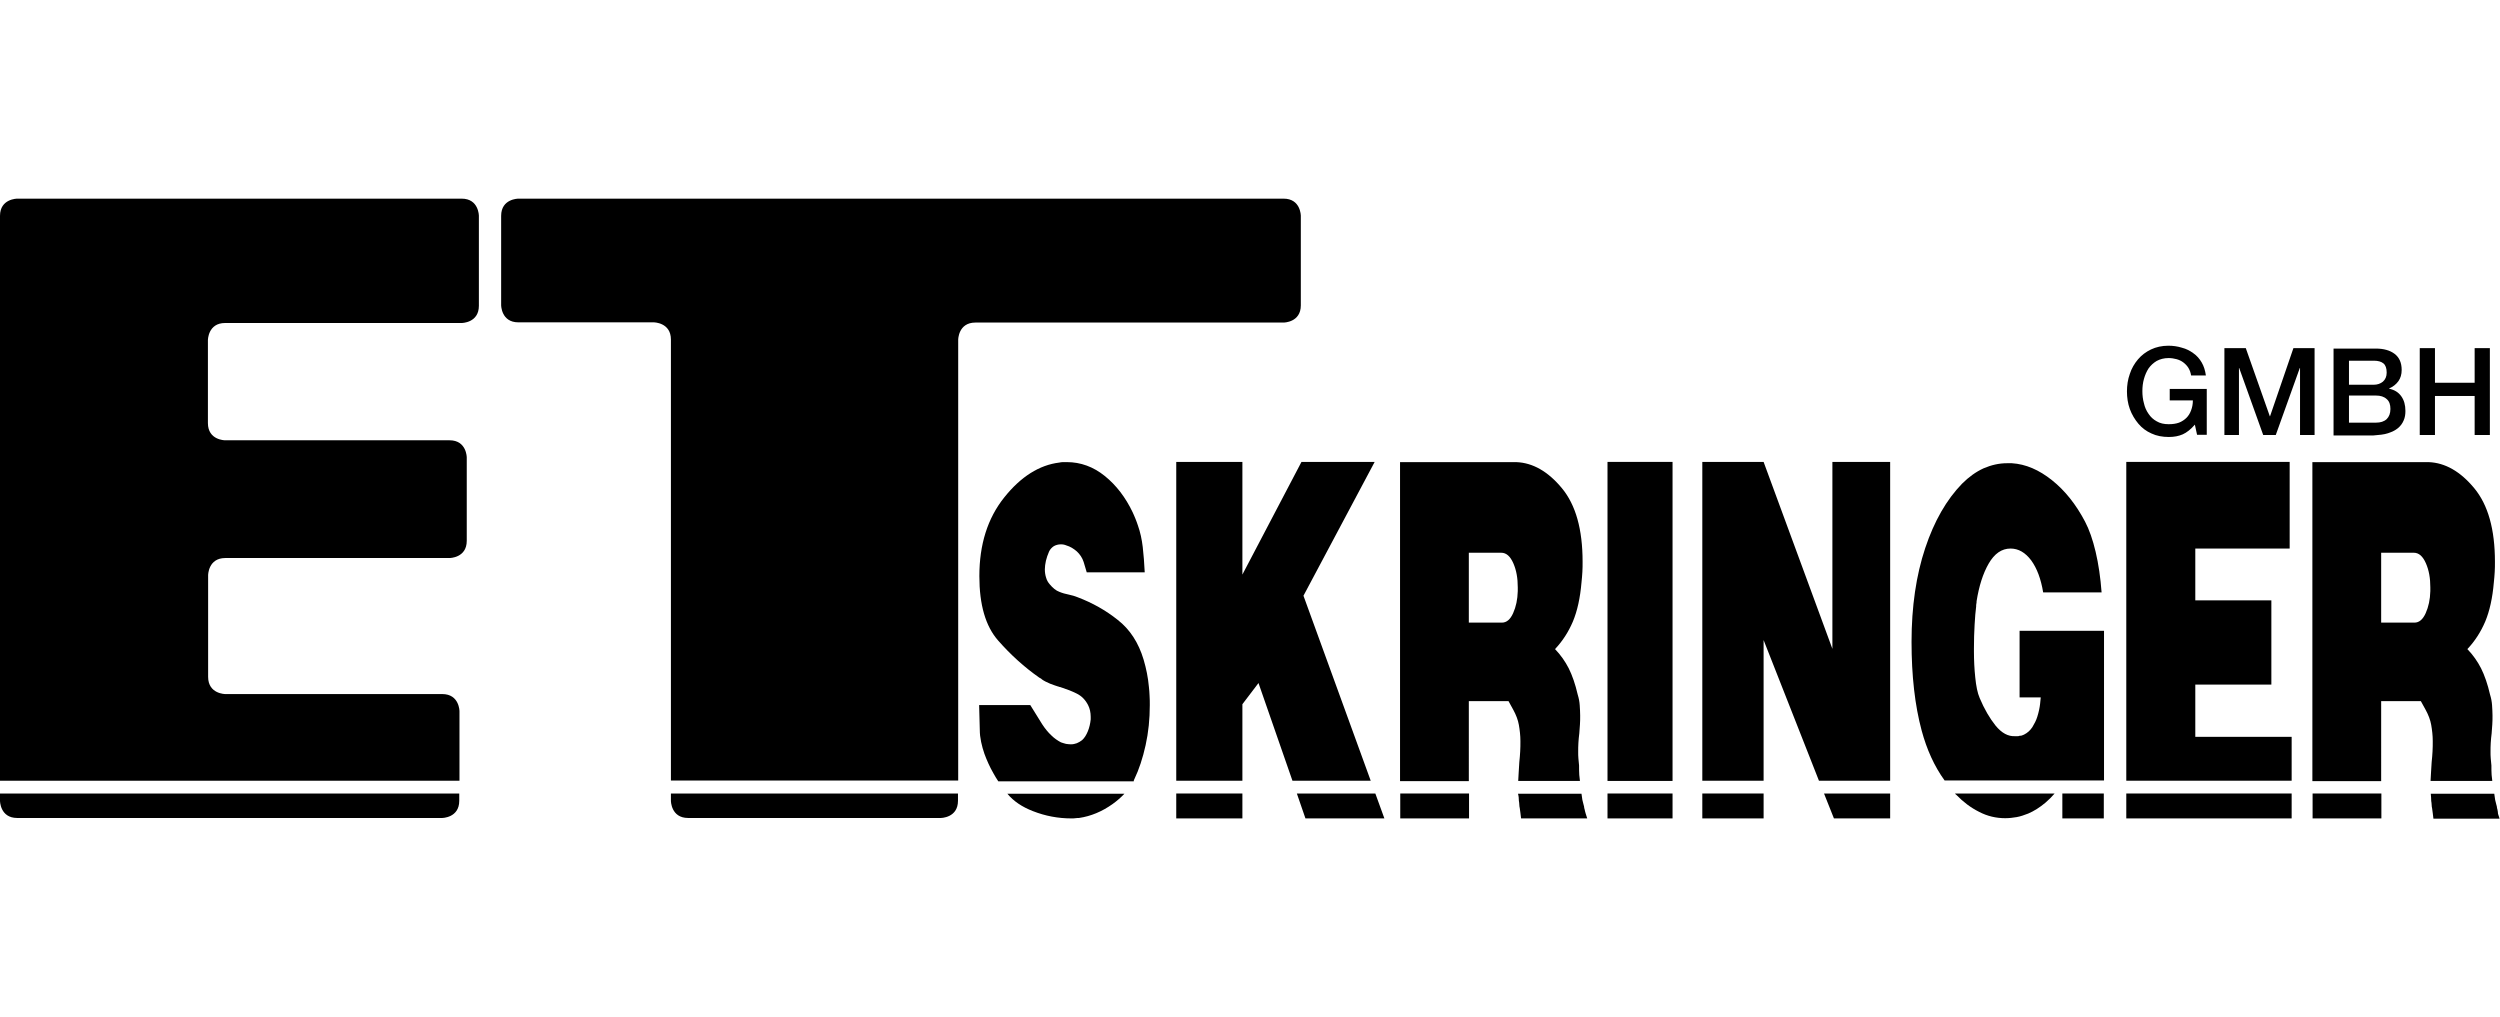 <svg xmlns="http://www.w3.org/2000/svg" xmlns:xlink="http://www.w3.org/1999/xlink" id="Ebene_1" x="0px" y="0px" viewBox="0 0 113.39 46.13" style="enable-background:new 0 0 113.39 46.13;" xml:space="preserve">
<style type="text/css">
	.st0{fill:none;}
</style>
<path class="st0" d="M110.29,34.56c0.02-0.17,0.03-0.34,0.04-0.49c0.01-0.16,0.01-0.31,0.01-0.47c0-0.25-0.02-0.49-0.07-0.73  c-0.04-0.23-0.13-0.46-0.25-0.68l-0.22-0.4h-1.79v3.62h2.23c0-0.12,0.01-0.24,0.02-0.36C110.27,34.89,110.28,34.72,110.29,34.56z"></path>
<path class="st0" d="M68.91,34.56c0.02-0.17,0.03-0.34,0.04-0.49c0.01-0.16,0.01-0.31,0.01-0.47c0-0.25-0.02-0.49-0.07-0.73  c-0.04-0.23-0.13-0.46-0.25-0.68l-0.22-0.4h-1.79v3.62h2.23c0-0.12,0.01-0.24,0.02-0.36C68.89,34.89,68.9,34.72,68.91,34.56z"></path>
<path class="st0" d="M108.24,19.01c0.12-0.11,0.17-0.26,0.17-0.46c0-0.2-0.06-0.34-0.17-0.45c-0.12-0.1-0.28-0.16-0.49-0.16h-1.22  v1.23h1.22C107.97,19.17,108.13,19.12,108.24,19.01z"></path>
<path class="st0" d="M68.63,27.8c0.13-0.29,0.2-0.62,0.21-1c0-0.02,0-0.03,0-0.05c0-0.02,0-0.03,0-0.05c0-0.03,0-0.05,0-0.07  c0-0.41-0.07-0.77-0.2-1.09c-0.14-0.32-0.32-0.48-0.55-0.48h-1.48v3.16h1.5C68.33,28.24,68.5,28.09,68.63,27.8z"></path>
<path class="st0" d="M110.01,27.8c0.13-0.29,0.2-0.62,0.21-1c0-0.02,0-0.03,0-0.05c0-0.02,0-0.03,0-0.05c0-0.03,0-0.05,0-0.07  c0-0.41-0.07-0.77-0.2-1.09c-0.14-0.32-0.32-0.48-0.55-0.48H108v3.16h1.5C109.71,28.24,109.88,28.09,110.01,27.8z"></path>
<polygon class="st0" points="79.99,35.41 82.5,35.41 79.99,29.03 "></polygon>
<polygon class="st0" points="109.75,15.79 110.44,15.79 110.44,17.36 112.24,17.36 112.24,15.79 112.93,15.79 112.93,19.73   112.24,19.73 112.24,17.96 110.44,17.96 110.44,19.73 109.75,19.73 "></polygon>
<path class="st0" d="M105.85,15.79h1.92c0.35,0,0.64,0.08,0.85,0.24c0.21,0.16,0.32,0.41,0.32,0.73c0,0.2-0.05,0.37-0.15,0.51  c-0.1,0.14-0.24,0.25-0.42,0.33v0.01c0.24,0.05,0.43,0.17,0.55,0.34c0.12,0.18,0.19,0.4,0.19,0.67c0,0.15-0.03,0.3-0.08,0.43  c-0.06,0.13-0.14,0.25-0.26,0.35c-0.12,0.1-0.27,0.17-0.45,0.23c-0.18,0.06-0.4,0.09-0.66,0.09h-1.81V15.79z"></path>
<polygon class="st0" points="100.89,15.79 101.86,15.79 102.95,18.88 102.96,18.88 104.02,15.79 104.98,15.79 104.98,19.73   104.32,19.73 104.32,16.69 104.31,16.69 103.22,19.73 102.65,19.73 101.56,16.69 101.55,16.69 101.55,19.73 100.89,19.73 "></polygon>
<path class="st0" d="M96.62,16.97c0.09-0.25,0.21-0.47,0.37-0.66c0.16-0.19,0.36-0.34,0.59-0.45c0.23-0.11,0.5-0.17,0.79-0.17  c0.21,0,0.42,0.03,0.61,0.09c0.19,0.06,0.37,0.14,0.52,0.25c0.15,0.11,0.28,0.25,0.38,0.42c0.1,0.17,0.16,0.36,0.19,0.59H99.4  c-0.02-0.13-0.06-0.24-0.12-0.34c-0.06-0.1-0.14-0.18-0.23-0.25c-0.09-0.07-0.2-0.12-0.31-0.15c-0.11-0.03-0.23-0.05-0.36-0.05  c-0.21,0-0.39,0.04-0.54,0.13c-0.15,0.08-0.28,0.2-0.37,0.34c-0.1,0.14-0.17,0.3-0.21,0.48c-0.05,0.18-0.07,0.36-0.07,0.55  c0,0.19,0.02,0.37,0.07,0.55c0.05,0.18,0.12,0.34,0.21,0.48c0.1,0.14,0.22,0.25,0.37,0.34c0.15,0.08,0.33,0.13,0.54,0.13  c0.18,0,0.33-0.02,0.47-0.07c0.14-0.05,0.25-0.12,0.34-0.22c0.09-0.09,0.16-0.21,0.21-0.34c0.05-0.14,0.07-0.29,0.08-0.45h-1.05  v-0.52h1.68v2.08h-0.44l-0.1-0.46c-0.18,0.21-0.37,0.36-0.55,0.44c-0.18,0.08-0.4,0.12-0.63,0.12c-0.29,0-0.56-0.05-0.79-0.16  c-0.23-0.11-0.43-0.26-0.59-0.44c-0.16-0.19-0.29-0.41-0.37-0.66s-0.13-0.52-0.13-0.8C96.49,17.48,96.54,17.22,96.62,16.97z"></path>
<path class="st0" d="M110.38,37.12c-0.01-0.09-0.02-0.18-0.03-0.25c-0.01-0.07-0.02-0.14-0.03-0.22c-0.01-0.05-0.02-0.1-0.02-0.15  c0-0.05-0.01-0.11-0.02-0.18c-0.01-0.11-0.02-0.22-0.02-0.33h-2.24v1.13h-3.12v-1.13h-0.95v1.13h-7.5v-1.13h-1.01v1.13h-1.88v-1.13  h-0.35c-0.14,0.15-0.27,0.29-0.41,0.41c-0.26,0.23-0.53,0.39-0.79,0.5c-0.18,0.08-0.35,0.13-0.52,0.16  c-0.17,0.03-0.34,0.05-0.52,0.05c-0.41,0-0.81-0.1-1.19-0.29c-0.38-0.2-0.72-0.45-1.02-0.76c-0.02-0.02-0.04-0.05-0.06-0.07h-2.94  v1.13h-2.56l-0.44-1.13h-2.74v1.13h-2.78v-1.13h-1.34v1.13h-2.95v-1.13h-1.16c0.01,0.09,0.03,0.18,0.04,0.28  c0.01,0.05,0.02,0.09,0.03,0.12c0.01,0.03,0.02,0.07,0.03,0.12c0.01,0.03,0.02,0.06,0.02,0.09c0,0.03,0.01,0.06,0.02,0.09  c0.02,0.06,0.03,0.13,0.05,0.2c0.02,0.07,0.04,0.14,0.07,0.22h-3c-0.01-0.09-0.02-0.18-0.03-0.25c-0.01-0.07-0.02-0.14-0.03-0.22  c-0.01-0.05-0.02-0.1-0.02-0.15c0-0.05-0.01-0.11-0.02-0.18c-0.01-0.11-0.02-0.22-0.02-0.33h-2.24v1.13h-3.12v-1.13h-1.12l0.41,1.13  h-3.58l-0.39-1.13h-2.47v1.13h-3v-1.13h-2.36c-0.15,0.16-0.33,0.32-0.54,0.47c-0.47,0.34-0.98,0.56-1.52,0.63  c-0.05,0-0.11,0-0.16,0.01c-0.06,0.01-0.12,0.01-0.18,0.01c-0.61,0-1.19-0.11-1.75-0.33c-0.48-0.19-0.87-0.46-1.17-0.8h-2.22v0.33  c0,0.78-0.78,0.78-0.78,0.78H31.22c-0.78,0-0.78-0.78-0.78-0.78v-0.33h-9.59v0.33c0,0.78-0.78,0.78-0.78,0.78H0.78  C0,37.1,0,36.32,0,36.32V9.79c0-0.78,0.78-0.78,0.78-0.78h20.16c0.78,0,0.78,0.78,0.78,0.78v4.05c0,0.78-0.78,0.78-0.78,0.78H10.21  c-0.78,0-0.78,0.78-0.78,0.78v3.76c0,0.78,0.78,0.78,0.78,0.78h10.17c0.78,0,0.78,0.78,0.78,0.78v3.78c0,0.78-0.78,0.78-0.78,0.78  H10.21c-0.78,0-0.78,0.78-0.78,0.78v4.61c0,0.78,0.78,0.78,0.78,0.78h9.84c0.78,0,0.78,0.78,0.78,0.78v3.15h9.59v-20  c0-0.78-0.78-0.78-0.78-0.78h-6.14c-0.78,0-0.78-0.78-0.78-0.78V9.79c0-0.78,0.78-0.78,0.78-0.78h34.71c0.78,0,0.78,0.78,0.78,0.78  v4.05c0,0.78-0.78,0.78-0.78,0.78H44.24c-0.78,0-0.78,0.78-0.78,0.78v20h1.81c-0.08-0.12-0.15-0.25-0.23-0.38  c-0.16-0.28-0.29-0.57-0.4-0.87c-0.06-0.17-0.11-0.35-0.15-0.54c-0.04-0.19-0.06-0.37-0.06-0.54l-0.03-1.13h2.32l0.54,0.87  c0.13,0.2,0.27,0.37,0.41,0.5c0.14,0.13,0.29,0.24,0.44,0.32c0.08,0.03,0.16,0.05,0.23,0.07c0.07,0.02,0.15,0.02,0.22,0.02  c0.1,0,0.19-0.02,0.27-0.05c0.08-0.03,0.16-0.08,0.24-0.14c0.11-0.09,0.19-0.23,0.26-0.4c0.07-0.17,0.11-0.35,0.13-0.54  c0-0.03,0-0.05,0-0.07c0-0.02,0-0.03,0-0.05c0-0.09-0.01-0.19-0.03-0.28c-0.02-0.09-0.04-0.17-0.08-0.23  c-0.12-0.25-0.3-0.43-0.52-0.54c-0.22-0.11-0.46-0.2-0.7-0.28c-0.01,0-0.02,0-0.03-0.01c-0.01-0.01-0.03-0.01-0.05-0.01  c-0.15-0.05-0.29-0.1-0.43-0.15c-0.14-0.05-0.27-0.12-0.38-0.2c-0.02-0.02-0.04-0.03-0.05-0.04c-0.02-0.01-0.04-0.02-0.07-0.04  c-0.68-0.47-1.3-1.03-1.86-1.68c-0.57-0.65-0.85-1.62-0.85-2.92c0-1.44,0.38-2.63,1.13-3.57c0.76-0.95,1.59-1.47,2.5-1.58  c0.05-0.02,0.11-0.02,0.16-0.02c0.06,0,0.12,0,0.18,0c0.62,0,1.2,0.21,1.72,0.63c0.52,0.42,0.94,0.97,1.26,1.64  c0.04,0.11,0.09,0.21,0.13,0.3c0.04,0.09,0.08,0.2,0.11,0.3c0.11,0.31,0.18,0.64,0.22,0.98c0.04,0.34,0.07,0.73,0.09,1.15h-2.63  l-0.14-0.47c-0.06-0.19-0.16-0.35-0.31-0.48c-0.14-0.13-0.3-0.22-0.47-0.27c-0.04-0.02-0.09-0.03-0.13-0.04  c-0.04-0.01-0.09-0.01-0.13-0.01c-0.11,0-0.22,0.03-0.31,0.08c-0.09,0.05-0.16,0.14-0.22,0.25c-0.06,0.14-0.11,0.28-0.14,0.41  c-0.03,0.13-0.05,0.26-0.05,0.39c0,0.14,0.02,0.27,0.06,0.39c0.04,0.12,0.09,0.21,0.16,0.29c0.14,0.17,0.28,0.29,0.43,0.34  c0.14,0.05,0.29,0.1,0.44,0.13c0.07,0.02,0.14,0.03,0.2,0.05c0.07,0.02,0.13,0.04,0.2,0.07c0.66,0.25,1.26,0.59,1.82,1.03  c0.55,0.44,0.94,1.04,1.17,1.8c0.06,0.2,0.11,0.41,0.15,0.61c0.04,0.2,0.07,0.41,0.09,0.63c0.02,0.13,0.03,0.26,0.03,0.4  c0,0.14,0.01,0.28,0.01,0.42c0,0.63-0.06,1.23-0.19,1.82c-0.13,0.59-0.3,1.1-0.51,1.54c-0.01,0.03-0.03,0.05-0.04,0.08h1.94V20.95h3  v5.11l2.67-5.11h3.32l-3.23,6.07l3.06,8.4h1.33V20.95h5.16c0.02,0,0.04,0,0.05,0c0.02,0,0.04,0,0.07,0  c0.75,0.03,1.43,0.43,2.06,1.18c0.63,0.76,0.94,1.87,0.94,3.34c0,0.16,0,0.31-0.01,0.46c-0.01,0.15-0.02,0.31-0.04,0.48  c-0.06,0.7-0.19,1.29-0.39,1.77c-0.2,0.48-0.47,0.89-0.81,1.25c0.25,0.27,0.46,0.55,0.62,0.87c0.16,0.31,0.29,0.71,0.41,1.2  c0.04,0.16,0.07,0.32,0.09,0.48c0.01,0.16,0.02,0.32,0.02,0.46s0,0.28-0.01,0.41c-0.01,0.13-0.02,0.27-0.03,0.41  c-0.02,0.14-0.03,0.28-0.04,0.42c-0.01,0.14-0.01,0.28-0.01,0.42c0,0.09,0,0.19,0.01,0.29c0.01,0.1,0.02,0.21,0.03,0.32  c0,0.16,0,0.3,0.01,0.43c0.01,0.09,0.02,0.18,0.03,0.27h1.25V20.95h2.95v14.47h1.34V20.95h2.78l3.12,8.49v-8.49h2.62v14.47h2.46  c-0.47-0.65-0.81-1.4-1.04-2.26c-0.31-1.16-0.46-2.5-0.46-4.03c0-1.61,0.21-3.03,0.62-4.25c0.41-1.23,0.97-2.2,1.67-2.92  c0.31-0.31,0.63-0.55,0.98-0.7c0.35-0.16,0.7-0.23,1.06-0.23c0.04,0,0.07,0,0.11,0s0.07,0,0.11,0c0.62,0.05,1.23,0.3,1.82,0.77  c0.59,0.47,1.09,1.09,1.5,1.88c0.19,0.36,0.35,0.82,0.48,1.37c0.13,0.55,0.22,1.17,0.27,1.84h-2.65c-0.1-0.61-0.28-1.09-0.54-1.45  c-0.26-0.36-0.58-0.54-0.94-0.54c-0.4,0-0.74,0.23-0.99,0.68c-0.26,0.45-0.44,1.02-0.55,1.71c0,0.03,0,0.07-0.01,0.11  c-0.01,0.04-0.01,0.08-0.01,0.13c-0.03,0.22-0.05,0.5-0.07,0.83c-0.02,0.34-0.03,0.69-0.03,1.07c0,0.03,0,0.06,0,0.08  c0,0.02,0,0.04,0,0.06c0,0.41,0.02,0.8,0.06,1.18c0.04,0.38,0.11,0.69,0.2,0.93c0.21,0.5,0.45,0.92,0.72,1.25  c0.27,0.34,0.57,0.5,0.9,0.48c0.04,0,0.07,0,0.1,0c0.03,0,0.06-0.01,0.1-0.02c0.03,0,0.05,0,0.09-0.01c0.03-0.01,0.06-0.02,0.1-0.04  c0.16-0.08,0.29-0.19,0.38-0.34c0.1-0.15,0.17-0.3,0.22-0.46c0.07-0.22,0.11-0.41,0.13-0.59c0.02-0.17,0.03-0.27,0.03-0.3h-0.96  v-3.02h3.83v6.8h1.01V20.95h7.4v3.94h-4.28v2.34h3.45v3.82h-3.45v2.37h4.37v2h0.95V20.95h5.16c0.02,0,0.04,0,0.05,0  c0.02,0,0.04,0,0.07,0c0.75,0.03,1.43,0.43,2.06,1.18c0.63,0.76,0.94,1.87,0.94,3.34c0,0.16,0,0.31-0.01,0.46  c-0.01,0.15-0.02,0.31-0.04,0.48c-0.06,0.7-0.19,1.29-0.39,1.77c-0.2,0.48-0.47,0.89-0.81,1.25c0.25,0.27,0.46,0.55,0.62,0.87  c0.16,0.31,0.29,0.71,0.41,1.2c0.04,0.16,0.07,0.32,0.09,0.48c0.01,0.16,0.02,0.32,0.02,0.46s0,0.28-0.01,0.41  c-0.01,0.13-0.02,0.27-0.03,0.41c-0.02,0.14-0.03,0.28-0.04,0.42c-0.01,0.14-0.01,0.28-0.01,0.42c0,0.09,0,0.19,0.01,0.29  c0.01,0.1,0.02,0.21,0.03,0.32c0,0.16,0,0.3,0.01,0.43c0.01,0.09,0.02,0.18,0.03,0.27h0.14v0.58h-0.05  c0.01,0.09,0.03,0.18,0.04,0.28c0.01,0.05,0.02,0.09,0.03,0.12c0.01,0.03,0.02,0.07,0.03,0.12c0.01,0.03,0.02,0.06,0.02,0.09  c0,0.03,0.01,0.06,0.02,0.09c0.02,0.06,0.03,0.13,0.05,0.2c0.02,0.07,0.04,0.14,0.07,0.22H110.38z"></path>
<polygon class="st0" points="56.35,31.94 56.35,35.41 58.62,35.41 57.08,30.98 "></polygon>
<path class="st0" d="M108.08,17.3c0.11-0.09,0.17-0.23,0.17-0.41c0-0.2-0.05-0.34-0.15-0.42c-0.1-0.08-0.24-0.12-0.43-0.12h-1.13  v1.09h1.13C107.83,17.44,107.97,17.4,108.08,17.3z"></path>
<path d="M30.43,36.32c0,0,0,0.78,0.78,0.78h11.46c0,0,0.78,0,0.78-0.78v-0.33H30.43V36.32z"></path>
<path d="M0,35.41h20.84v-3.15c0,0,0-0.78-0.78-0.78h-9.84c0,0-0.78,0-0.78-0.78v-4.61c0,0,0-0.78,0.78-0.78h10.17  c0,0,0.78,0,0.78-0.78v-3.78c0,0,0-0.78-0.78-0.78H10.21c0,0-0.78,0-0.78-0.78v-3.76c0,0,0-0.78,0.78-0.78h10.73  c0,0,0.78,0,0.78-0.78V9.79c0,0,0-0.78-0.78-0.78H0.78c0,0-0.78,0-0.78,0.78v26.53c0,0,0,0.78,0.78,0.78h19.27c0,0,0.78,0,0.78-0.78  v-0.33H0V35.41z"></path>
<path d="M43.46,15.41c0,0,0-0.78,0.78-0.78h13.98c0,0,0.78,0,0.78-0.78V9.79c0,0,0-0.78-0.78-0.78H23.51c0,0-0.78,0-0.78,0.78v4.05  c0,0,0,0.78,0.78,0.78h6.14c0,0,0.78,0,0.78,0.78v20h13.03V15.41z"></path>
<path d="M46.85,36.79c0.56,0.22,1.14,0.33,1.75,0.33c0.06,0,0.12,0,0.18-0.01c0.06-0.01,0.11-0.01,0.16-0.01  c0.54-0.08,1.04-0.29,1.52-0.63c0.21-0.15,0.39-0.31,0.54-0.47h-5.31C45.97,36.34,46.36,36.6,46.85,36.79z"></path>
<path d="M51.45,35.34c0.21-0.44,0.38-0.95,0.51-1.54c0.13-0.59,0.19-1.19,0.19-1.82c0-0.14,0-0.28-0.01-0.42  c0-0.14-0.02-0.27-0.03-0.4c-0.02-0.22-0.05-0.43-0.09-0.63c-0.04-0.2-0.09-0.41-0.15-0.61c-0.23-0.77-0.62-1.37-1.17-1.8  c-0.55-0.44-1.16-0.78-1.82-1.03c-0.07-0.03-0.14-0.05-0.2-0.07c-0.07-0.02-0.13-0.03-0.2-0.05c-0.15-0.03-0.3-0.07-0.44-0.13  c-0.14-0.05-0.29-0.17-0.43-0.34c-0.07-0.08-0.13-0.18-0.16-0.29c-0.04-0.12-0.06-0.25-0.06-0.39c0-0.12,0.02-0.25,0.05-0.39  c0.03-0.13,0.08-0.27,0.14-0.41c0.05-0.11,0.13-0.19,0.22-0.25c0.09-0.05,0.2-0.08,0.31-0.08c0.04,0,0.09,0,0.13,0.01  c0.04,0.01,0.09,0.02,0.13,0.04c0.17,0.05,0.32,0.14,0.47,0.27c0.14,0.13,0.25,0.29,0.31,0.48l0.14,0.47h2.63  c-0.02-0.42-0.05-0.8-0.09-1.15c-0.04-0.34-0.11-0.67-0.22-0.98c-0.04-0.11-0.07-0.21-0.11-0.3c-0.04-0.09-0.08-0.2-0.13-0.3  c-0.32-0.67-0.74-1.22-1.26-1.64c-0.52-0.42-1.1-0.63-1.72-0.63c-0.06,0-0.12,0-0.18,0c-0.06,0-0.11,0.01-0.16,0.02  c-0.91,0.11-1.75,0.64-2.5,1.58c-0.76,0.95-1.13,2.14-1.13,3.57c0,1.3,0.28,2.27,0.85,2.92c0.57,0.65,1.19,1.21,1.86,1.68  c0.03,0.02,0.05,0.03,0.07,0.04c0.02,0.01,0.04,0.02,0.05,0.04c0.11,0.08,0.24,0.14,0.38,0.2c0.14,0.05,0.29,0.11,0.43,0.15  c0.02,0,0.03,0,0.05,0.01c0.01,0.01,0.02,0.01,0.03,0.01c0.25,0.08,0.48,0.17,0.7,0.28c0.22,0.11,0.4,0.29,0.52,0.54  c0.03,0.06,0.06,0.14,0.08,0.23c0.02,0.09,0.03,0.19,0.03,0.28c0,0.02,0,0.03,0,0.05c0,0.02,0,0.04,0,0.07  c-0.02,0.19-0.06,0.37-0.13,0.54c-0.07,0.17-0.15,0.3-0.26,0.4c-0.08,0.06-0.16,0.11-0.24,0.14c-0.08,0.03-0.17,0.05-0.27,0.05  c-0.07,0-0.14-0.01-0.22-0.02c-0.07-0.02-0.15-0.04-0.23-0.07c-0.15-0.08-0.3-0.18-0.44-0.32c-0.14-0.13-0.28-0.3-0.41-0.5  l-0.54-0.87h-2.32l0.03,1.13c0,0.17,0.02,0.35,0.06,0.54c0.04,0.19,0.09,0.37,0.15,0.54c0.11,0.3,0.24,0.59,0.4,0.87  c0.07,0.13,0.15,0.26,0.23,0.38h6.14C51.42,35.39,51.44,35.36,51.45,35.34z"></path>
<rect x="53.35" y="35.99" width="3" height="1.13"></rect>
<polygon points="59.21,37.12 62.79,37.12 62.38,35.99 58.82,35.99 "></polygon>
<polygon points="56.35,31.94 57.08,30.98 58.62,35.41 62.17,35.41 59.12,27.02 62.35,20.95 59.03,20.95 56.35,26.06 56.35,20.95   53.35,20.95 53.35,35.41 56.35,35.41 "></polygon>
<path d="M68.89,36.32c0.01,0.06,0.02,0.12,0.02,0.18c0,0.05,0.01,0.11,0.02,0.15c0.01,0.08,0.02,0.15,0.03,0.22  c0.01,0.07,0.02,0.15,0.03,0.25h3c-0.03-0.08-0.05-0.15-0.07-0.22c-0.02-0.07-0.04-0.14-0.05-0.2c-0.01-0.03-0.02-0.06-0.02-0.09  c0-0.03-0.01-0.06-0.02-0.09c-0.01-0.05-0.02-0.09-0.03-0.12c-0.01-0.03-0.02-0.07-0.03-0.12c-0.01-0.1-0.03-0.19-0.04-0.28h-2.88  C68.88,36.1,68.89,36.21,68.89,36.32z"></path>
<rect x="63.51" y="35.99" width="3.12" height="1.13"></rect>
<path d="M66.63,31.8h1.79l0.22,0.4c0.12,0.22,0.21,0.45,0.25,0.68c0.04,0.23,0.07,0.48,0.07,0.73c0,0.16,0,0.31-0.01,0.47  c-0.01,0.16-0.02,0.32-0.04,0.49c-0.01,0.16-0.02,0.32-0.03,0.49c-0.01,0.12-0.01,0.24-0.02,0.36h2.8  c-0.01-0.09-0.02-0.19-0.03-0.27c-0.01-0.13-0.01-0.28-0.01-0.43c-0.01-0.11-0.02-0.21-0.03-0.32c-0.01-0.1-0.01-0.2-0.01-0.29  c0-0.14,0-0.28,0.01-0.42c0.01-0.14,0.02-0.28,0.04-0.42c0.01-0.14,0.02-0.28,0.03-0.41c0.01-0.13,0.01-0.27,0.01-0.41  s-0.01-0.29-0.02-0.46c-0.01-0.16-0.04-0.32-0.09-0.48c-0.11-0.48-0.25-0.88-0.41-1.2c-0.16-0.31-0.36-0.6-0.62-0.87  c0.34-0.36,0.61-0.78,0.81-1.25c0.2-0.48,0.33-1.07,0.39-1.77c0.02-0.17,0.03-0.33,0.04-0.48c0.01-0.15,0.01-0.3,0.01-0.46  c0-1.47-0.31-2.58-0.94-3.34c-0.63-0.76-1.32-1.15-2.06-1.18c-0.03,0-0.05,0-0.07,0c-0.02,0-0.04,0-0.05,0h-5.16v14.47h3.12V31.8z   M66.61,25.07h1.48c0.23,0,0.41,0.16,0.55,0.48c0.14,0.32,0.2,0.68,0.2,1.09c0,0.02,0,0.04,0,0.07c0,0.02,0,0.03,0,0.05  c0,0.02,0,0.03,0,0.05c-0.01,0.38-0.08,0.71-0.21,1c-0.13,0.29-0.3,0.43-0.51,0.43h-1.5V25.07z"></path>
<rect x="72.91" y="35.99" width="2.95" height="1.13"></rect>
<rect x="72.91" y="20.95" width="2.95" height="14.47"></rect>
<polygon points="79.99,29.03 82.5,35.41 85.73,35.41 85.73,20.95 83.11,20.95 83.11,29.43 79.99,20.95 77.21,20.95 77.21,35.41   79.99,35.41 "></polygon>
<polygon points="83.18,37.12 85.73,37.12 85.73,35.99 82.73,35.99 "></polygon>
<rect x="77.21" y="35.99" width="2.78" height="1.13"></rect>
<rect x="93.54" y="35.99" width="1.88" height="1.13"></rect>
<path d="M95.43,28.61h-3.83v3.02h0.96c0,0.03-0.01,0.13-0.03,0.3c-0.02,0.17-0.06,0.37-0.13,0.59c-0.05,0.16-0.13,0.31-0.22,0.46  c-0.1,0.15-0.22,0.26-0.38,0.34c-0.04,0.02-0.07,0.03-0.1,0.04c-0.03,0.01-0.06,0.01-0.09,0.01c-0.04,0.02-0.07,0.02-0.1,0.02  c-0.03,0-0.06,0-0.1,0c-0.33,0.02-0.62-0.14-0.9-0.48c-0.27-0.34-0.51-0.75-0.72-1.25c-0.1-0.23-0.16-0.54-0.2-0.93  c-0.04-0.38-0.06-0.78-0.06-1.18c0-0.02,0-0.04,0-0.06c0-0.02,0-0.05,0-0.08c0-0.38,0.01-0.73,0.03-1.07  c0.02-0.34,0.04-0.61,0.07-0.83c0-0.05,0-0.09,0.01-0.13c0.01-0.04,0.01-0.07,0.01-0.11c0.11-0.69,0.29-1.26,0.55-1.71  c0.26-0.45,0.59-0.68,0.99-0.68c0.36,0,0.67,0.18,0.94,0.54c0.26,0.36,0.44,0.84,0.54,1.45h2.65c-0.05-0.67-0.14-1.29-0.27-1.84  c-0.13-0.55-0.29-1.01-0.48-1.37c-0.41-0.78-0.91-1.41-1.5-1.88c-0.59-0.47-1.19-0.73-1.82-0.77c-0.04,0-0.07,0-0.11,0  s-0.07,0-0.11,0c-0.36,0-0.71,0.08-1.06,0.23c-0.35,0.16-0.67,0.39-0.98,0.7c-0.7,0.72-1.26,1.69-1.67,2.92  c-0.41,1.23-0.62,2.65-0.62,4.25c0,1.53,0.15,2.88,0.46,4.03c0.23,0.85,0.57,1.61,1.04,2.26h7.23V28.61z"></path>
<path d="M88.74,36.06c0.3,0.31,0.64,0.57,1.02,0.76c0.38,0.2,0.78,0.29,1.19,0.29c0.18,0,0.35-0.02,0.52-0.05  c0.17-0.03,0.34-0.09,0.52-0.16c0.26-0.11,0.53-0.28,0.79-0.5c0.14-0.12,0.28-0.26,0.41-0.41h-4.52  C88.69,36.02,88.71,36.04,88.74,36.06z"></path>
<polygon points="103.94,33.42 99.57,33.42 99.57,31.05 103.02,31.05 103.02,27.23 99.57,27.23 99.57,24.88 103.85,24.88   103.85,20.95 96.44,20.95 96.44,35.41 103.94,35.41 "></polygon>
<rect x="96.44" y="35.99" width="7.5" height="1.13"></rect>
<path d="M113.27,36.7c-0.01-0.03-0.02-0.06-0.02-0.09c0-0.03-0.01-0.06-0.02-0.09c-0.01-0.05-0.02-0.09-0.03-0.12  c-0.01-0.03-0.02-0.07-0.03-0.12c-0.01-0.1-0.03-0.19-0.04-0.28h-2.88c0.01,0.11,0.02,0.22,0.02,0.33c0.01,0.06,0.02,0.12,0.02,0.18  c0,0.05,0.01,0.11,0.02,0.15c0.01,0.08,0.02,0.15,0.03,0.22c0.01,0.07,0.02,0.15,0.03,0.25h3c-0.03-0.08-0.05-0.15-0.07-0.22  C113.3,36.83,113.28,36.76,113.27,36.7z"></path>
<rect x="104.89" y="35.99" width="3.12" height="1.13"></rect>
<path d="M108.01,31.8h1.79l0.22,0.4c0.12,0.22,0.21,0.45,0.25,0.68c0.04,0.23,0.07,0.48,0.07,0.73c0,0.16,0,0.31-0.01,0.47  c-0.01,0.16-0.02,0.32-0.04,0.49c-0.01,0.16-0.02,0.32-0.03,0.49c-0.01,0.12-0.01,0.24-0.02,0.36h2.8  c-0.01-0.09-0.02-0.19-0.03-0.27c-0.01-0.13-0.01-0.28-0.01-0.43c-0.01-0.11-0.02-0.21-0.03-0.32c-0.01-0.1-0.01-0.2-0.01-0.29  c0-0.14,0-0.28,0.01-0.42c0.01-0.14,0.02-0.28,0.04-0.42c0.01-0.14,0.02-0.28,0.03-0.41c0.01-0.13,0.01-0.27,0.01-0.41  s-0.01-0.29-0.02-0.46c-0.01-0.16-0.04-0.32-0.09-0.48c-0.11-0.48-0.25-0.88-0.41-1.2c-0.16-0.31-0.36-0.6-0.62-0.87  c0.34-0.36,0.61-0.78,0.81-1.25c0.2-0.48,0.33-1.07,0.39-1.77c0.02-0.17,0.03-0.33,0.04-0.48c0.01-0.15,0.01-0.3,0.01-0.46  c0-1.47-0.31-2.58-0.94-3.34c-0.63-0.76-1.32-1.15-2.06-1.18c-0.03,0-0.05,0-0.07,0c-0.02,0-0.04,0-0.05,0h-5.16v14.47h3.12V31.8z   M108,25.07h1.48c0.23,0,0.41,0.16,0.55,0.48c0.14,0.32,0.2,0.68,0.2,1.09c0,0.02,0,0.04,0,0.07c0,0.02,0,0.03,0,0.05  c0,0.02,0,0.03,0,0.05c-0.01,0.38-0.08,0.71-0.21,1c-0.13,0.29-0.3,0.43-0.51,0.43H108V25.07z"></path>
<path d="M96.99,19.22c0.16,0.19,0.36,0.34,0.59,0.44c0.23,0.11,0.5,0.16,0.79,0.16c0.24,0,0.45-0.04,0.63-0.12  c0.18-0.08,0.37-0.23,0.55-0.44l0.1,0.46h0.44v-2.08h-1.68v0.52h1.05c0,0.17-0.03,0.32-0.08,0.45c-0.05,0.14-0.12,0.25-0.21,0.34  c-0.09,0.09-0.21,0.17-0.34,0.22c-0.14,0.05-0.29,0.07-0.47,0.07c-0.21,0-0.39-0.04-0.54-0.13c-0.15-0.08-0.28-0.2-0.37-0.34  c-0.1-0.14-0.17-0.3-0.21-0.48c-0.05-0.18-0.07-0.36-0.07-0.55c0-0.19,0.02-0.37,0.07-0.55c0.05-0.18,0.12-0.34,0.21-0.48  c0.1-0.14,0.22-0.25,0.37-0.34c0.15-0.08,0.33-0.13,0.54-0.13c0.13,0,0.24,0.02,0.36,0.05c0.11,0.03,0.22,0.08,0.31,0.15  c0.09,0.07,0.17,0.15,0.23,0.25c0.06,0.1,0.1,0.21,0.12,0.34h0.67c-0.03-0.22-0.09-0.42-0.19-0.59c-0.1-0.17-0.22-0.31-0.38-0.42  c-0.15-0.11-0.32-0.2-0.52-0.25c-0.19-0.06-0.4-0.09-0.61-0.09c-0.29,0-0.56,0.06-0.79,0.17c-0.23,0.11-0.43,0.26-0.59,0.45  c-0.16,0.19-0.29,0.41-0.37,0.66c-0.09,0.25-0.13,0.52-0.13,0.79c0,0.28,0.04,0.55,0.13,0.8S96.83,19.03,96.99,19.22z"></path>
<polygon points="101.55,16.69 101.56,16.69 102.65,19.73 103.22,19.73 104.31,16.69 104.32,16.69 104.32,19.73 104.98,19.73   104.98,15.79 104.02,15.79 102.96,18.88 102.95,18.88 101.86,15.79 100.89,15.79 100.89,19.73 101.55,19.73 "></polygon>
<path d="M108.31,19.65c0.18-0.06,0.33-0.13,0.45-0.23c0.12-0.1,0.2-0.21,0.26-0.35c0.06-0.13,0.08-0.28,0.08-0.43  c0-0.27-0.06-0.49-0.19-0.67c-0.13-0.18-0.31-0.29-0.55-0.34v-0.01c0.18-0.08,0.32-0.19,0.42-0.33c0.1-0.14,0.15-0.31,0.15-0.51  c0-0.33-0.11-0.57-0.32-0.73c-0.21-0.16-0.5-0.24-0.85-0.24h-1.92v3.94h1.81C107.91,19.73,108.13,19.71,108.31,19.65z M106.54,16.36  h1.13c0.19,0,0.33,0.04,0.43,0.12c0.1,0.08,0.15,0.22,0.15,0.42c0,0.18-0.06,0.31-0.17,0.41c-0.11,0.09-0.25,0.14-0.41,0.14h-1.13  V16.36z M106.54,17.94h1.22c0.21,0,0.37,0.05,0.49,0.16c0.12,0.1,0.17,0.25,0.17,0.45c0,0.2-0.06,0.35-0.17,0.46  c-0.12,0.11-0.28,0.16-0.49,0.16h-1.22V17.94z"></path>
<polygon points="110.44,17.96 112.24,17.96 112.24,19.73 112.93,19.73 112.93,15.79 112.24,15.79 112.24,17.36 110.44,17.36   110.44,15.79 109.75,15.79 109.75,19.73 110.44,19.73 "></polygon>
<path class="st0" d="M45.27,35.41h-1.81v0.58h2.22c-0.04-0.05-0.09-0.11-0.13-0.16C45.45,35.7,45.36,35.56,45.27,35.41z"></path>
<rect x="20.84" y="35.41" class="st0" width="9.59" height="0.58"></rect>
<polygon class="st0" points="62.17,35.41 62.38,35.99 63.51,35.99 63.51,35.41 "></polygon>
<path class="st0" d="M85.73,35.41v0.58h2.94c-0.17-0.18-0.33-0.38-0.47-0.58H85.73z"></path>
<path class="st0" d="M93.19,35.99h0.35v-0.44C93.43,35.71,93.31,35.86,93.19,35.99z"></path>
<polygon class="st0" points="79.99,35.41 79.99,35.99 82.73,35.99 82.5,35.41 "></polygon>
<rect x="75.86" y="35.41" class="st0" width="1.34" height="0.58"></rect>
<rect x="95.43" y="35.41" class="st0" width="1.01" height="0.58"></rect>
<path class="st0" d="M113.12,35.89c0.01,0.03,0.01,0.07,0.02,0.1h0.05v-0.58h-0.14c0,0.05,0.01,0.09,0.01,0.14  C113.07,35.66,113.09,35.77,113.12,35.89z"></path>
<path class="st0" d="M71.66,35.41c0,0.05,0.01,0.09,0.01,0.14c0.02,0.11,0.04,0.22,0.06,0.34c0.01,0.03,0.01,0.07,0.02,0.1h1.16  v-0.58H71.66z"></path>
<path class="st0" d="M110.24,35.6c0-0.06,0-0.12,0-0.18h-2.23v0.58h2.24c0-0.01,0-0.03,0-0.04  C110.24,35.82,110.24,35.71,110.24,35.6z"></path>
<rect x="103.94" y="35.41" class="st0" width="0.95" height="0.58"></rect>
<path class="st0" d="M68.85,35.6c0-0.06,0-0.12,0-0.18h-2.23v0.58h2.24c0-0.01,0-0.03,0-0.04C68.86,35.82,68.85,35.71,68.85,35.6z"></path>
<path class="st0" d="M51.41,35.41c-0.11,0.2-0.24,0.39-0.42,0.58h2.36v-0.58H51.41z"></path>
<polygon class="st0" points="56.35,35.41 56.35,35.99 58.82,35.99 58.62,35.41 "></polygon>
</svg>